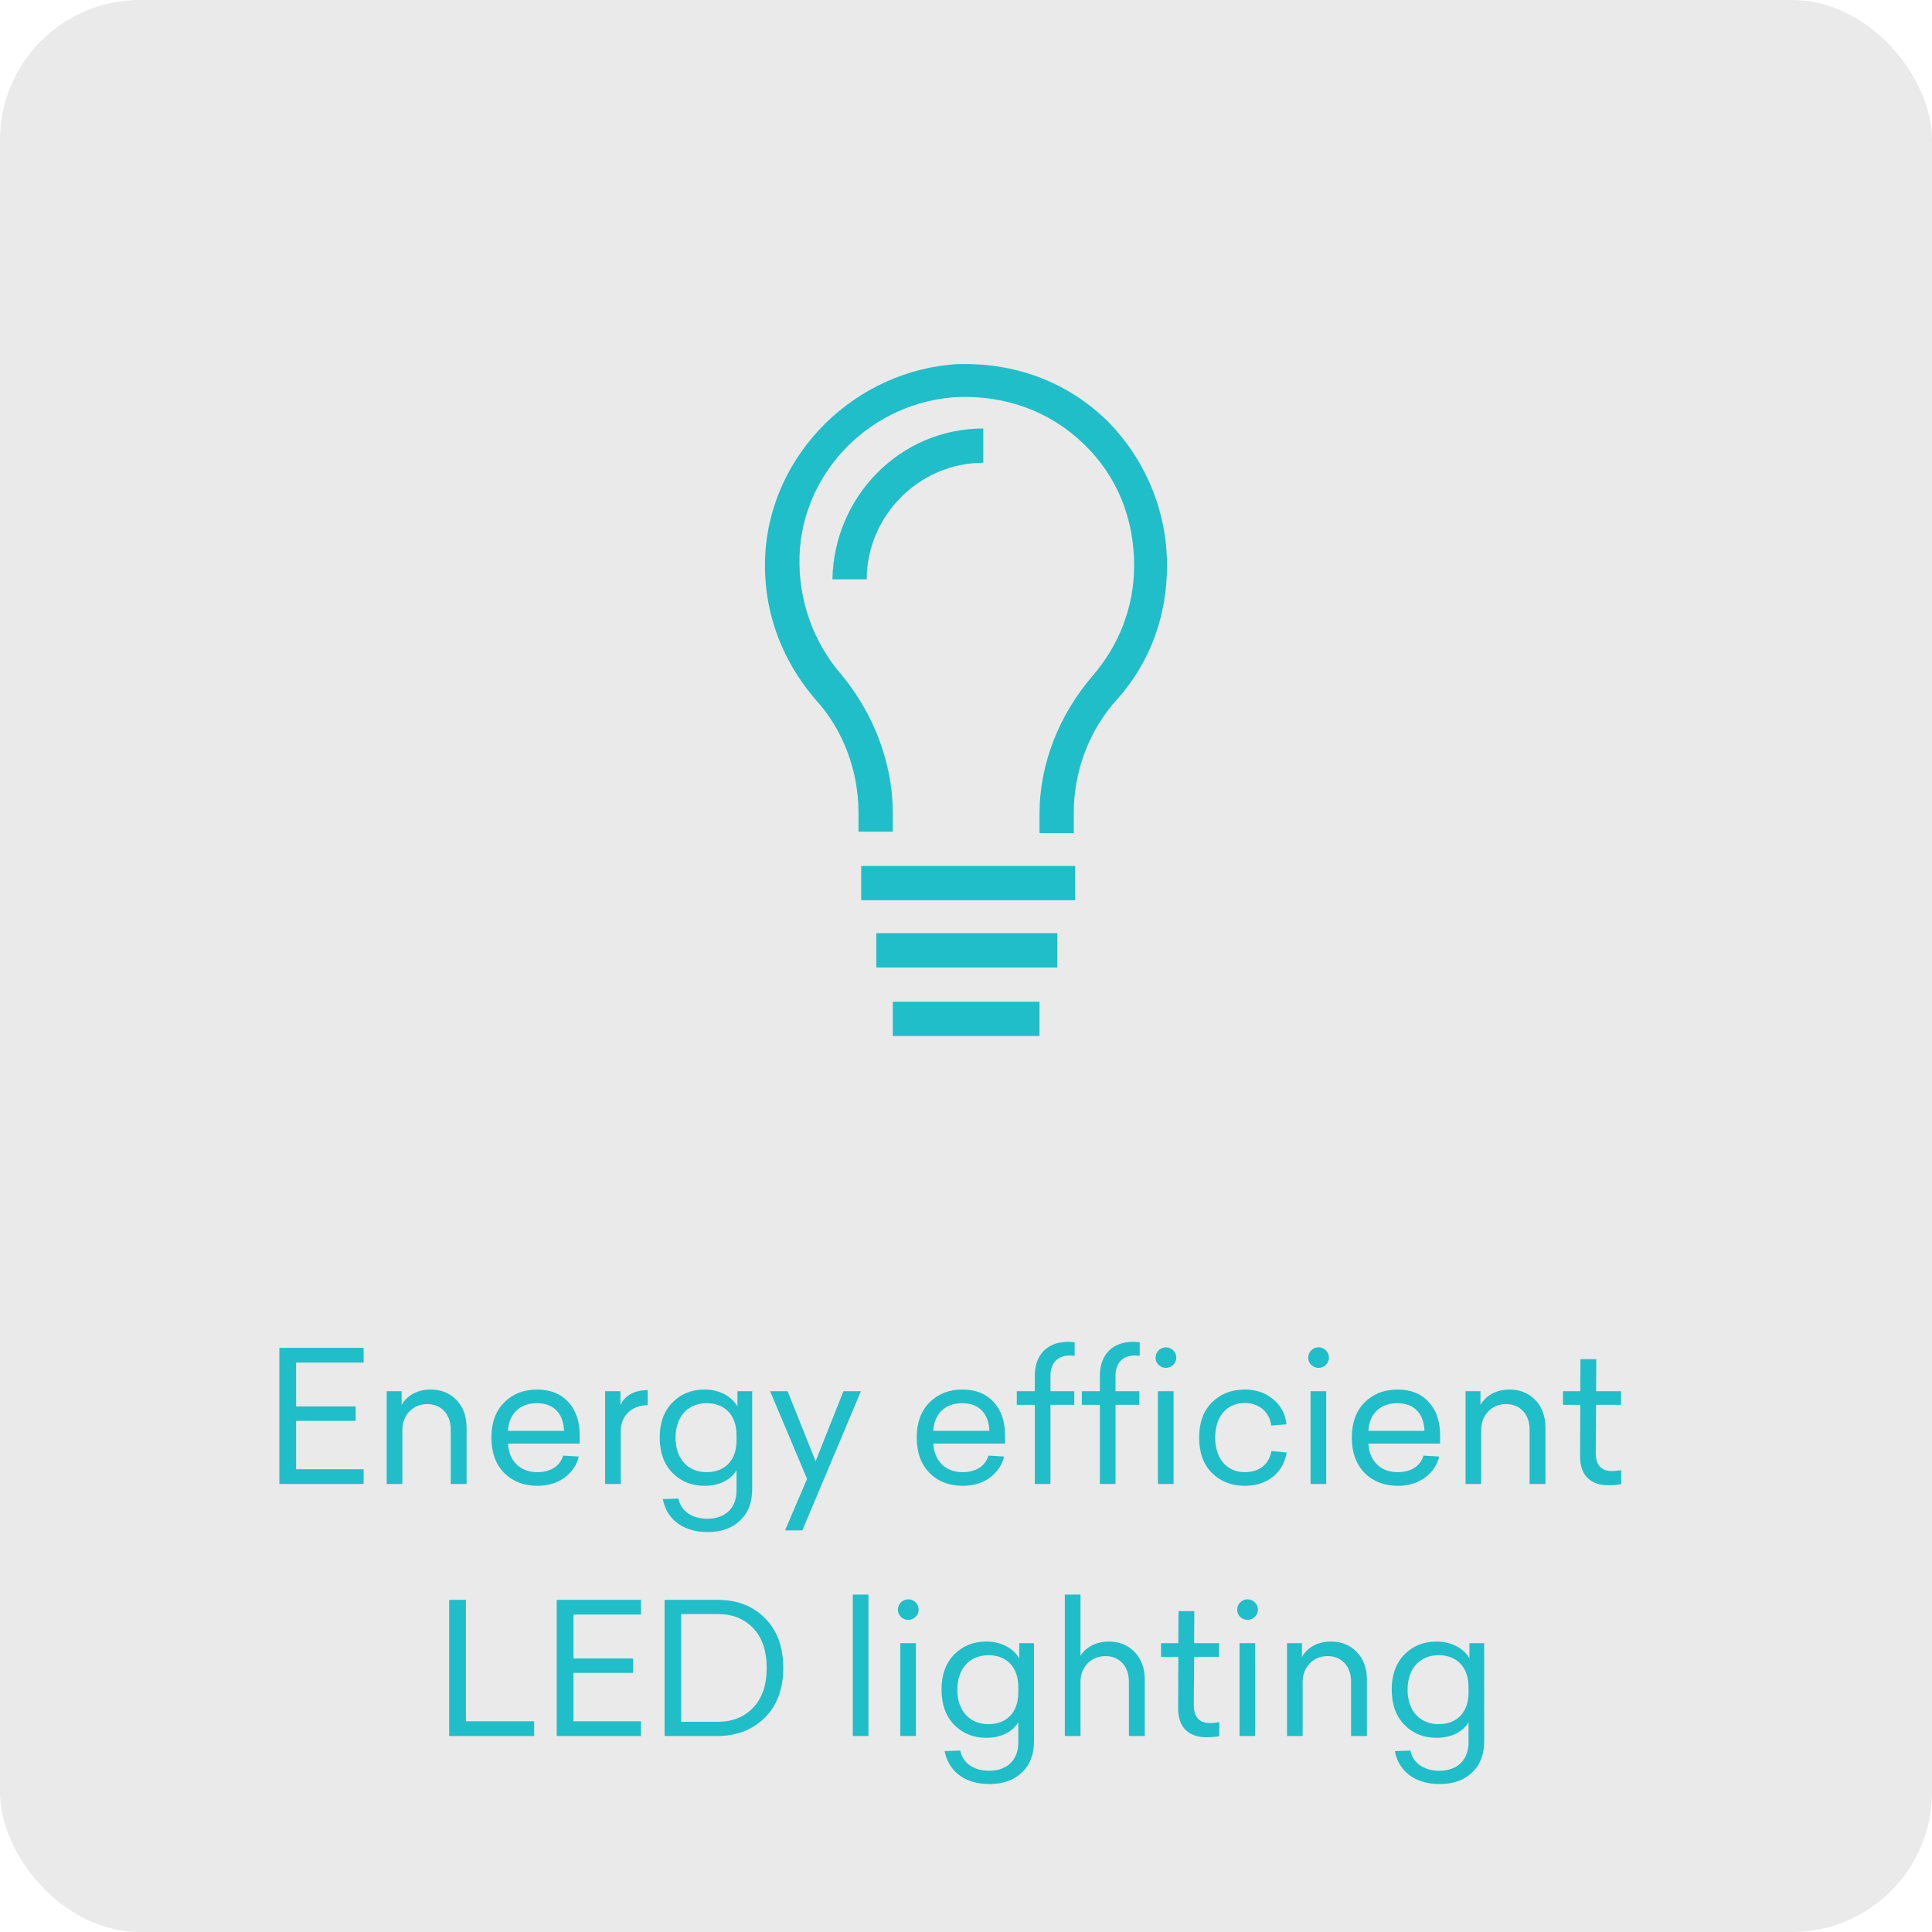 <?xml version="1.0" encoding="UTF-8"?> <svg xmlns="http://www.w3.org/2000/svg" width="138" height="138" viewBox="0 0 138 138" fill="none"><rect width="138" height="138" rx="10" fill="#EAEAEA"></rect><path d="M61.908 41.382H59.459C59.557 35.505 64.259 30.607 70.234 30.607V33.056C65.63 33.056 61.908 36.876 61.908 41.382Z" fill="#20BEC8"></path><path d="M79.05 30.021C76.111 27.181 72.389 25.907 68.471 26.005C61.125 26.397 55.052 32.372 54.66 39.62C54.464 43.441 55.737 47.065 58.284 50.003C60.243 52.158 61.321 55.097 61.321 58.035V59.407H63.769V58.035C63.769 54.509 62.398 50.983 60.145 48.24C58.088 45.889 57.011 42.853 57.109 39.718C57.305 33.645 62.3 28.65 68.471 28.356C71.802 28.258 74.936 29.336 77.385 31.686C79.834 34.037 81.009 37.074 81.009 40.404C81.009 43.343 79.931 46.085 78.07 48.24C75.622 51.081 74.25 54.607 74.25 58.133V59.505H76.699V58.035C76.699 55.097 77.776 52.158 79.834 49.906C82.184 47.261 83.36 43.93 83.36 40.404C83.36 36.486 81.793 32.764 79.05 30.021Z" fill="#20BEC8"></path><path d="M76.797 61.855H61.517V64.304H76.797V61.855Z" fill="#20BEC8"></path><path d="M75.524 66.656H62.594V69.105H75.524V66.656Z" fill="#20BEC8"></path><path d="M74.25 71.553H63.77V74.001H74.25V71.553Z" fill="#20BEC8"></path><path d="M25.973 96.276V97.329H21.15V100.462H25.401V101.489H21.15V104.947H25.973V106H19.954V96.276H25.973ZM30.754 99.253C31.508 99.253 32.119 99.5 32.6 99.994C33.081 100.488 33.328 101.151 33.328 101.97V106H32.197V102.113C32.197 101.021 31.521 100.293 30.52 100.293C30 100.293 29.571 100.475 29.233 100.826C28.908 101.177 28.739 101.619 28.739 102.126V106H27.621V99.37H28.687V100.358C29.038 99.721 29.766 99.253 30.754 99.253ZM41.406 102.503V103.114H36.284C36.349 104.375 37.181 105.155 38.364 105.155C39.339 105.155 40.002 104.713 40.223 103.972L41.341 104.037C41.198 104.648 40.86 105.142 40.327 105.545C39.794 105.935 39.144 106.13 38.39 106.13C37.415 106.13 36.622 105.818 36.011 105.207C35.4 104.583 35.101 103.738 35.101 102.685C35.101 101.632 35.4 100.787 36.011 100.176C36.622 99.565 37.402 99.253 38.364 99.253C39.313 99.253 40.054 99.552 40.587 100.137C41.133 100.722 41.406 101.515 41.406 102.503ZM38.351 100.228C37.168 100.228 36.349 100.943 36.284 102.204H40.288C40.249 101.008 39.586 100.228 38.351 100.228ZM46.265 99.292V100.371C45.108 100.371 44.341 101.151 44.341 102.191V106H43.223V99.37H44.315V100.371C44.575 99.76 45.238 99.292 46.265 99.292ZM50.321 99.253C51.413 99.253 52.271 99.747 52.674 100.462V99.37H53.727V106.377C53.727 107.326 53.441 108.067 52.856 108.613C52.284 109.159 51.517 109.432 50.555 109.432C48.748 109.432 47.617 108.496 47.344 107.079L48.462 107.04C48.618 107.924 49.437 108.483 50.516 108.483C51.777 108.483 52.609 107.742 52.609 106.455V105.012C52.232 105.675 51.4 106.13 50.321 106.13C49.398 106.13 48.631 105.818 48.02 105.194C47.422 104.57 47.123 103.738 47.123 102.685C47.123 101.632 47.422 100.8 48.02 100.189C48.631 99.565 49.398 99.253 50.321 99.253ZM50.477 100.228C49.177 100.228 48.254 101.138 48.254 102.698C48.254 104.245 49.177 105.155 50.477 105.155C51.738 105.155 52.609 104.349 52.609 102.893V102.503C52.609 101.047 51.738 100.228 50.477 100.228ZM61.495 99.37L57.309 109.315H56.074L57.647 105.636L55.008 99.37H56.256L58.258 104.375L60.247 99.37H61.495ZM71.785 102.503V103.114H66.663C66.728 104.375 67.561 105.155 68.743 105.155C69.719 105.155 70.382 104.713 70.603 103.972L71.721 104.037C71.578 104.648 71.24 105.142 70.707 105.545C70.174 105.935 69.523 106.13 68.769 106.13C67.794 106.13 67.001 105.818 66.391 105.207C65.779 104.583 65.481 103.738 65.481 102.685C65.481 101.632 65.779 100.787 66.391 100.176C67.001 99.565 67.781 99.253 68.743 99.253C69.692 99.253 70.433 99.552 70.966 100.137C71.513 100.722 71.785 101.515 71.785 102.503ZM68.731 100.228C67.547 100.228 66.728 100.943 66.663 102.204H70.668C70.629 101.008 69.966 100.228 68.731 100.228ZM76.268 95.847C76.411 95.847 76.567 95.86 76.762 95.873V96.848C76.619 96.835 76.502 96.822 76.385 96.822C75.566 96.822 75.033 97.355 75.033 98.239V99.37H76.736V100.345H75.033V106H73.915V100.345H72.628V99.37H73.915V98.265C73.915 96.757 74.825 95.847 76.268 95.847ZM80.915 95.847C81.058 95.847 81.214 95.86 81.409 95.873V96.848C81.266 96.835 81.149 96.822 81.032 96.822C80.213 96.822 79.68 97.355 79.68 98.239V99.37H81.383V100.345H79.68V106H78.562V100.345H77.275V99.37H78.562V98.265C78.562 96.757 79.472 95.847 80.915 95.847ZM84.022 96.978C84.022 97.381 83.684 97.706 83.281 97.706C82.865 97.706 82.54 97.381 82.54 96.978C82.54 96.562 82.878 96.237 83.281 96.237C83.684 96.237 84.022 96.562 84.022 96.978ZM83.827 99.37V106H82.709V99.37H83.827ZM88.916 99.253C89.709 99.253 90.372 99.474 90.918 99.929C91.477 100.371 91.802 100.969 91.893 101.736L90.801 101.827C90.684 100.839 89.917 100.215 88.916 100.215C87.655 100.215 86.797 101.138 86.797 102.685C86.797 104.232 87.668 105.155 88.916 105.155C89.956 105.155 90.658 104.583 90.814 103.647L91.906 103.751C91.659 105.22 90.515 106.13 88.916 106.13C87.967 106.13 87.174 105.818 86.563 105.207C85.952 104.596 85.653 103.751 85.653 102.685C85.653 101.619 85.952 100.787 86.563 100.176C87.174 99.565 87.954 99.253 88.916 99.253ZM94.924 96.978C94.924 97.381 94.586 97.706 94.183 97.706C93.767 97.706 93.442 97.381 93.442 96.978C93.442 96.562 93.78 96.237 94.183 96.237C94.586 96.237 94.924 96.562 94.924 96.978ZM94.729 99.37V106H93.611V99.37H94.729ZM102.864 102.503V103.114H97.742C97.807 104.375 98.639 105.155 99.822 105.155C100.797 105.155 101.46 104.713 101.681 103.972L102.799 104.037C102.656 104.648 102.318 105.142 101.785 105.545C101.252 105.935 100.602 106.13 99.848 106.13C98.873 106.13 98.08 105.818 97.469 105.207C96.858 104.583 96.559 103.738 96.559 102.685C96.559 101.632 96.858 100.787 97.469 100.176C98.08 99.565 98.86 99.253 99.822 99.253C100.771 99.253 101.512 99.552 102.045 100.137C102.591 100.722 102.864 101.515 102.864 102.503ZM99.809 100.228C98.626 100.228 97.807 100.943 97.742 102.204H101.746C101.707 101.008 101.044 100.228 99.809 100.228ZM107.814 99.253C108.568 99.253 109.179 99.5 109.66 99.994C110.141 100.488 110.388 101.151 110.388 101.97V106H109.257V102.113C109.257 101.021 108.581 100.293 107.58 100.293C107.06 100.293 106.631 100.475 106.293 100.826C105.968 101.177 105.799 101.619 105.799 102.126V106H104.681V99.37H105.747V100.358C106.098 99.721 106.826 99.253 107.814 99.253ZM115.151 105.077C115.32 105.077 115.541 105.051 115.801 105.012V106.013C115.502 106.065 115.203 106.091 114.904 106.091C113.643 106.091 112.85 105.415 112.863 104.011L112.876 100.345H111.641V99.37H112.876L112.889 97.082H114.02L114.007 99.37H115.788V100.345H114.007L113.981 103.79C113.981 104.648 114.371 105.077 115.151 105.077ZM33.28 114.276V122.947H38.155V124H32.084V114.276H33.28ZM45.784 114.276V115.329H40.961V118.462H45.212V119.489H40.961V122.947H45.784V124H39.765V114.276H45.784ZM47.471 124V114.276H51.267C52.645 114.276 53.763 114.705 54.634 115.576C55.505 116.447 55.947 117.63 55.947 119.138C55.947 120.633 55.505 121.829 54.621 122.7C53.737 123.571 52.606 124 51.241 124H47.471ZM51.28 115.29H48.654V122.986H51.254C52.307 122.986 53.152 122.648 53.789 121.985C54.439 121.309 54.764 120.36 54.764 119.138C54.764 117.916 54.439 116.967 53.802 116.304C53.165 115.628 52.333 115.29 51.28 115.29ZM62.032 113.899V124H60.914V113.899H62.032ZM65.617 114.978C65.617 115.381 65.279 115.706 64.876 115.706C64.46 115.706 64.135 115.381 64.135 114.978C64.135 114.562 64.473 114.237 64.876 114.237C65.279 114.237 65.617 114.562 65.617 114.978ZM65.422 117.37V124H64.304V117.37H65.422ZM70.45 117.253C71.541 117.253 72.4 117.747 72.802 118.462V117.37H73.856V124.377C73.856 125.326 73.57 126.067 72.984 126.613C72.412 127.159 71.645 127.432 70.683 127.432C68.876 127.432 67.746 126.496 67.472 125.079L68.591 125.04C68.746 125.924 69.566 126.483 70.644 126.483C71.906 126.483 72.737 125.742 72.737 124.455V123.012C72.361 123.675 71.528 124.13 70.45 124.13C69.526 124.13 68.76 123.818 68.148 123.194C67.55 122.57 67.251 121.738 67.251 120.685C67.251 119.632 67.55 118.8 68.148 118.189C68.76 117.565 69.526 117.253 70.45 117.253ZM70.606 118.228C69.305 118.228 68.382 119.138 68.382 120.698C68.382 122.245 69.305 123.155 70.606 123.155C71.867 123.155 72.737 122.349 72.737 120.893V120.503C72.737 119.047 71.867 118.228 70.606 118.228ZM76.06 113.899H77.178V118.28C77.503 117.708 78.244 117.253 79.193 117.253C79.947 117.253 80.558 117.5 81.039 117.994C81.52 118.488 81.767 119.151 81.767 119.97V124H80.636V120.113C80.636 119.021 79.96 118.293 78.959 118.293C78.439 118.293 78.01 118.475 77.672 118.826C77.347 119.177 77.178 119.619 77.178 120.126V124H76.06V113.899ZM86.441 123.077C86.61 123.077 86.831 123.051 87.091 123.012V124.013C86.792 124.065 86.493 124.091 86.194 124.091C84.933 124.091 84.14 123.415 84.153 122.011L84.166 118.345H82.931V117.37H84.166L84.179 115.082H85.31L85.297 117.37H87.078V118.345H85.297L85.271 121.79C85.271 122.648 85.661 123.077 86.441 123.077ZM89.852 114.978C89.852 115.381 89.514 115.706 89.111 115.706C88.695 115.706 88.37 115.381 88.37 114.978C88.37 114.562 88.708 114.237 89.111 114.237C89.514 114.237 89.852 114.562 89.852 114.978ZM89.657 117.37V124H88.539V117.37H89.657ZM95.062 117.253C95.816 117.253 96.427 117.5 96.908 117.994C97.389 118.488 97.636 119.151 97.636 119.97V124H96.505V120.113C96.505 119.021 95.829 118.293 94.828 118.293C94.308 118.293 93.879 118.475 93.541 118.826C93.216 119.177 93.047 119.619 93.047 120.126V124H91.929V117.37H92.995V118.358C93.346 117.721 94.074 117.253 95.062 117.253ZM102.607 117.253C103.699 117.253 104.557 117.747 104.96 118.462V117.37H106.013V124.377C106.013 125.326 105.727 126.067 105.142 126.613C104.57 127.159 103.803 127.432 102.841 127.432C101.034 127.432 99.903 126.496 99.63 125.079L100.748 125.04C100.904 125.924 101.723 126.483 102.802 126.483C104.063 126.483 104.895 125.742 104.895 124.455V123.012C104.518 123.675 103.686 124.13 102.607 124.13C101.684 124.13 100.917 123.818 100.306 123.194C99.708 122.57 99.409 121.738 99.409 120.685C99.409 119.632 99.708 118.8 100.306 118.189C100.917 117.565 101.684 117.253 102.607 117.253ZM102.763 118.228C101.463 118.228 100.54 119.138 100.54 120.698C100.54 122.245 101.463 123.155 102.763 123.155C104.024 123.155 104.895 122.349 104.895 120.893V120.503C104.895 119.047 104.024 118.228 102.763 118.228Z" fill="#20BEC8"></path></svg> 